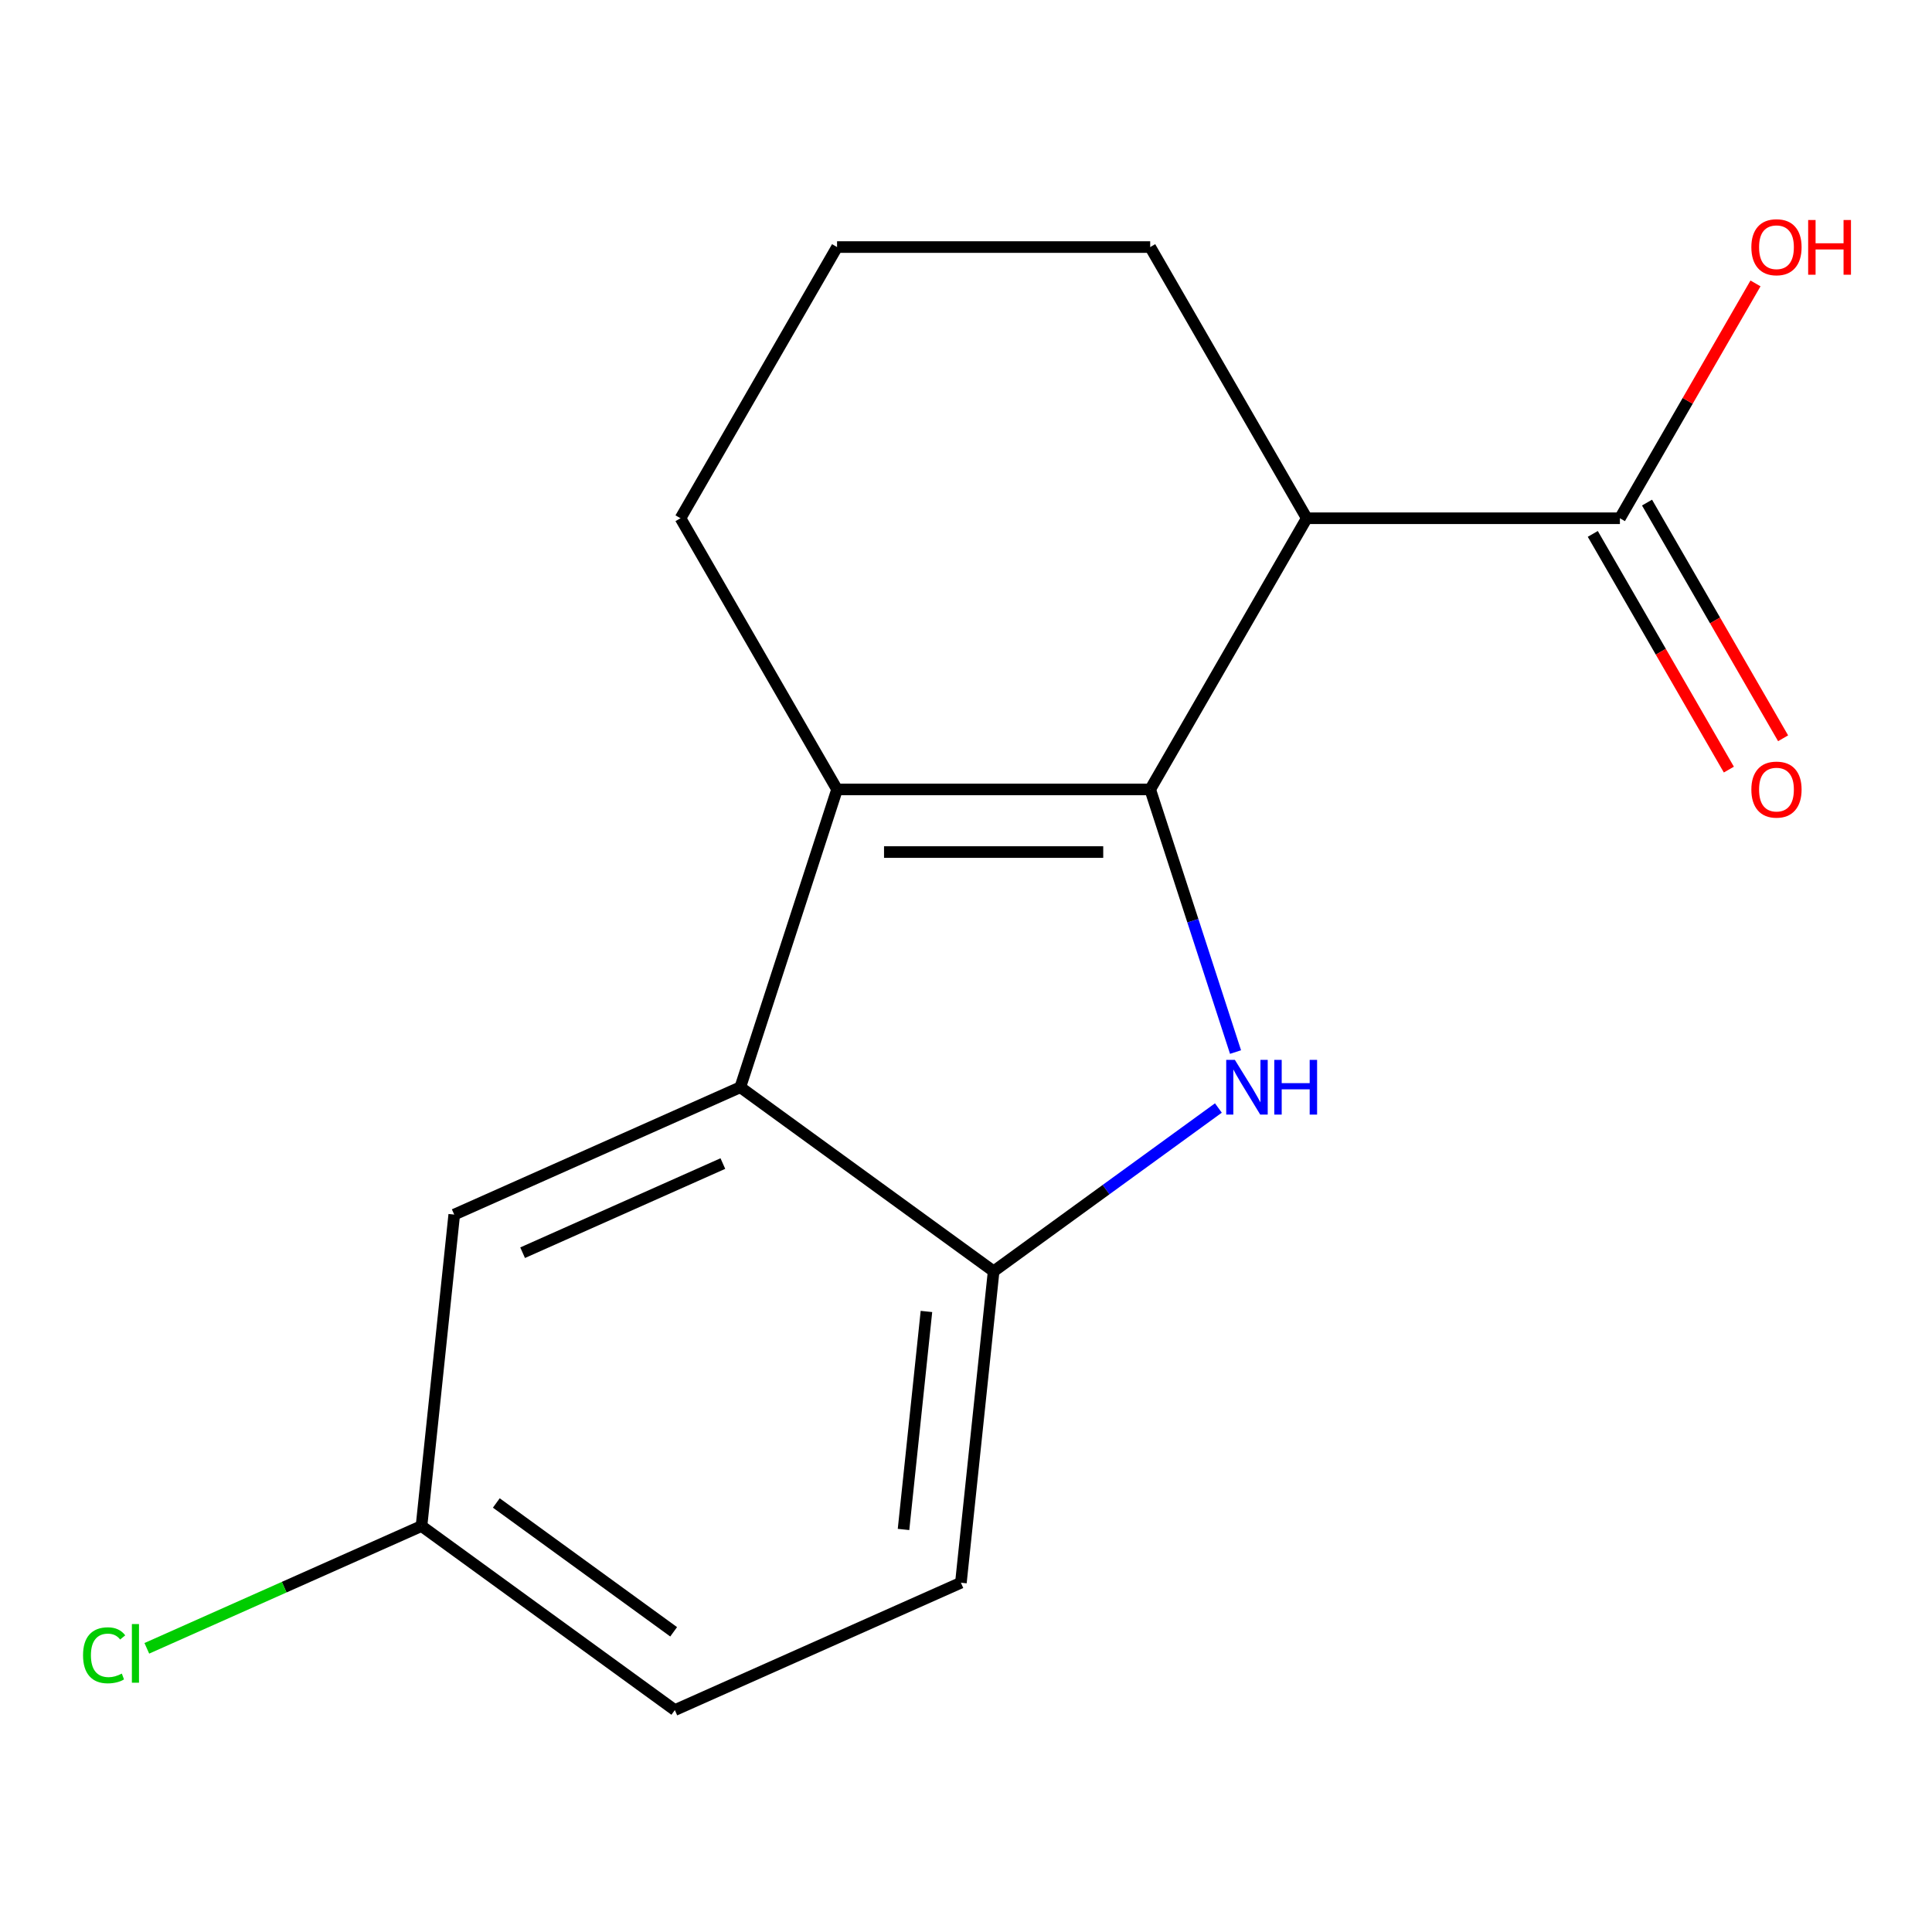 <?xml version='1.0' encoding='iso-8859-1'?>
<svg version='1.1' baseProfile='full'
              xmlns='http://www.w3.org/2000/svg'
                      xmlns:rdkit='http://www.rdkit.org/xml'
                      xmlns:xlink='http://www.w3.org/1999/xlink'
                  xml:space='preserve'
width='1000px' height='1000px' viewBox='0 0 1000 1000'>
<!-- END OF HEADER -->
<rect style='opacity:1.0;fill:#FFFFFF;stroke:none' width='1000' height='1000' x='0' y='0'> </rect>
<path class='bond-0' d='M 595.342,408.608 L 617.426,476.575' style='fill:none;fill-rule:evenodd;stroke:#000000;stroke-width:6px;stroke-linecap:butt;stroke-linejoin:miter;stroke-opacity:1' />
<path class='bond-0' d='M 617.426,476.575 L 639.51,544.542' style='fill:none;fill-rule:evenodd;stroke:#0000FF;stroke-width:6px;stroke-linecap:butt;stroke-linejoin:miter;stroke-opacity:1' />
<path class='bond-1' d='M 595.342,408.608 L 433.263,408.608' style='fill:none;fill-rule:evenodd;stroke:#000000;stroke-width:6px;stroke-linecap:butt;stroke-linejoin:miter;stroke-opacity:1' />
<path class='bond-1' d='M 571.03,441.023 L 457.575,441.023' style='fill:none;fill-rule:evenodd;stroke:#000000;stroke-width:6px;stroke-linecap:butt;stroke-linejoin:miter;stroke-opacity:1' />
<path class='bond-2' d='M 595.342,408.608 L 676.382,268.243' style='fill:none;fill-rule:evenodd;stroke:#000000;stroke-width:6px;stroke-linecap:butt;stroke-linejoin:miter;stroke-opacity:1' />
<path class='bond-4' d='M 630.635,573.501 L 572.469,615.761' style='fill:none;fill-rule:evenodd;stroke:#0000FF;stroke-width:6px;stroke-linecap:butt;stroke-linejoin:miter;stroke-opacity:1' />
<path class='bond-4' d='M 572.469,615.761 L 514.302,658.022' style='fill:none;fill-rule:evenodd;stroke:#000000;stroke-width:6px;stroke-linecap:butt;stroke-linejoin:miter;stroke-opacity:1' />
<path class='bond-3' d='M 433.263,408.608 L 383.178,562.754' style='fill:none;fill-rule:evenodd;stroke:#000000;stroke-width:6px;stroke-linecap:butt;stroke-linejoin:miter;stroke-opacity:1' />
<path class='bond-10' d='M 433.263,408.608 L 352.223,268.243' style='fill:none;fill-rule:evenodd;stroke:#000000;stroke-width:6px;stroke-linecap:butt;stroke-linejoin:miter;stroke-opacity:1' />
<path class='bond-5' d='M 676.382,268.243 L 838.461,268.243' style='fill:none;fill-rule:evenodd;stroke:#000000;stroke-width:6px;stroke-linecap:butt;stroke-linejoin:miter;stroke-opacity:1' />
<path class='bond-12' d='M 676.382,268.243 L 595.342,127.878' style='fill:none;fill-rule:evenodd;stroke:#000000;stroke-width:6px;stroke-linecap:butt;stroke-linejoin:miter;stroke-opacity:1' />
<path class='bond-6' d='M 383.178,562.754 L 235.111,628.677' style='fill:none;fill-rule:evenodd;stroke:#000000;stroke-width:6px;stroke-linecap:butt;stroke-linejoin:miter;stroke-opacity:1' />
<path class='bond-6' d='M 374.152,602.256 L 270.506,648.402' style='fill:none;fill-rule:evenodd;stroke:#000000;stroke-width:6px;stroke-linecap:butt;stroke-linejoin:miter;stroke-opacity:1' />
<path class='bond-16' d='M 383.178,562.754 L 514.302,658.022' style='fill:none;fill-rule:evenodd;stroke:#000000;stroke-width:6px;stroke-linecap:butt;stroke-linejoin:miter;stroke-opacity:1' />
<path class='bond-8' d='M 514.302,658.022 L 497.361,819.213' style='fill:none;fill-rule:evenodd;stroke:#000000;stroke-width:6px;stroke-linecap:butt;stroke-linejoin:miter;stroke-opacity:1' />
<path class='bond-8' d='M 479.523,678.812 L 467.664,791.646' style='fill:none;fill-rule:evenodd;stroke:#000000;stroke-width:6px;stroke-linecap:butt;stroke-linejoin:miter;stroke-opacity:1' />
<path class='bond-7' d='M 824.424,276.347 L 859.64,337.343' style='fill:none;fill-rule:evenodd;stroke:#000000;stroke-width:6px;stroke-linecap:butt;stroke-linejoin:miter;stroke-opacity:1' />
<path class='bond-7' d='M 859.64,337.343 L 894.857,398.34' style='fill:none;fill-rule:evenodd;stroke:#FF0000;stroke-width:6px;stroke-linecap:butt;stroke-linejoin:miter;stroke-opacity:1' />
<path class='bond-7' d='M 852.497,260.139 L 887.713,321.135' style='fill:none;fill-rule:evenodd;stroke:#000000;stroke-width:6px;stroke-linecap:butt;stroke-linejoin:miter;stroke-opacity:1' />
<path class='bond-7' d='M 887.713,321.135 L 922.93,382.132' style='fill:none;fill-rule:evenodd;stroke:#FF0000;stroke-width:6px;stroke-linecap:butt;stroke-linejoin:miter;stroke-opacity:1' />
<path class='bond-11' d='M 838.461,268.243 L 873.55,207.467' style='fill:none;fill-rule:evenodd;stroke:#000000;stroke-width:6px;stroke-linecap:butt;stroke-linejoin:miter;stroke-opacity:1' />
<path class='bond-11' d='M 873.55,207.467 L 908.639,146.69' style='fill:none;fill-rule:evenodd;stroke:#FF0000;stroke-width:6px;stroke-linecap:butt;stroke-linejoin:miter;stroke-opacity:1' />
<path class='bond-9' d='M 235.111,628.677 L 218.169,789.869' style='fill:none;fill-rule:evenodd;stroke:#000000;stroke-width:6px;stroke-linecap:butt;stroke-linejoin:miter;stroke-opacity:1' />
<path class='bond-13' d='M 497.361,819.213 L 349.294,885.136' style='fill:none;fill-rule:evenodd;stroke:#000000;stroke-width:6px;stroke-linecap:butt;stroke-linejoin:miter;stroke-opacity:1' />
<path class='bond-14' d='M 218.169,789.869 L 147.082,821.519' style='fill:none;fill-rule:evenodd;stroke:#000000;stroke-width:6px;stroke-linecap:butt;stroke-linejoin:miter;stroke-opacity:1' />
<path class='bond-14' d='M 147.082,821.519 L 75.995,853.169' style='fill:none;fill-rule:evenodd;stroke:#00CC00;stroke-width:6px;stroke-linecap:butt;stroke-linejoin:miter;stroke-opacity:1' />
<path class='bond-18' d='M 218.169,789.869 L 349.294,885.136' style='fill:none;fill-rule:evenodd;stroke:#000000;stroke-width:6px;stroke-linecap:butt;stroke-linejoin:miter;stroke-opacity:1' />
<path class='bond-18' d='M 256.891,777.934 L 348.679,844.621' style='fill:none;fill-rule:evenodd;stroke:#000000;stroke-width:6px;stroke-linecap:butt;stroke-linejoin:miter;stroke-opacity:1' />
<path class='bond-17' d='M 352.223,268.243 L 433.263,127.878' style='fill:none;fill-rule:evenodd;stroke:#000000;stroke-width:6px;stroke-linecap:butt;stroke-linejoin:miter;stroke-opacity:1' />
<path class='bond-15' d='M 595.342,127.878 L 433.263,127.878' style='fill:none;fill-rule:evenodd;stroke:#000000;stroke-width:6px;stroke-linecap:butt;stroke-linejoin:miter;stroke-opacity:1' />
<path  class='atom-1' d='M 639.167 548.594
L 648.447 563.594
Q 649.367 565.074, 650.847 567.754
Q 652.327 570.434, 652.407 570.594
L 652.407 548.594
L 656.167 548.594
L 656.167 576.914
L 652.287 576.914
L 642.327 560.514
Q 641.167 558.594, 639.927 556.394
Q 638.727 554.194, 638.367 553.514
L 638.367 576.914
L 634.687 576.914
L 634.687 548.594
L 639.167 548.594
' fill='#0000FF'/>
<path  class='atom-1' d='M 659.567 548.594
L 663.407 548.594
L 663.407 560.634
L 677.887 560.634
L 677.887 548.594
L 681.727 548.594
L 681.727 576.914
L 677.887 576.914
L 677.887 563.834
L 663.407 563.834
L 663.407 576.914
L 659.567 576.914
L 659.567 548.594
' fill='#0000FF'/>
<path  class='atom-8' d='M 906.5 408.688
Q 906.5 401.888, 909.86 398.088
Q 913.22 394.288, 919.5 394.288
Q 925.78 394.288, 929.14 398.088
Q 932.5 401.888, 932.5 408.688
Q 932.5 415.568, 929.1 419.488
Q 925.7 423.368, 919.5 423.368
Q 913.26 423.368, 909.86 419.488
Q 906.5 415.608, 906.5 408.688
M 919.5 420.168
Q 923.82 420.168, 926.14 417.288
Q 928.5 414.368, 928.5 408.688
Q 928.5 403.128, 926.14 400.328
Q 923.82 397.488, 919.5 397.488
Q 915.18 397.488, 912.82 400.288
Q 910.5 403.088, 910.5 408.688
Q 910.5 414.408, 912.82 417.288
Q 915.18 420.168, 919.5 420.168
' fill='#FF0000'/>
<path  class='atom-12' d='M 906.5 127.958
Q 906.5 121.158, 909.86 117.358
Q 913.22 113.558, 919.5 113.558
Q 925.78 113.558, 929.14 117.358
Q 932.5 121.158, 932.5 127.958
Q 932.5 134.838, 929.1 138.758
Q 925.7 142.638, 919.5 142.638
Q 913.26 142.638, 909.86 138.758
Q 906.5 134.878, 906.5 127.958
M 919.5 139.438
Q 923.82 139.438, 926.14 136.558
Q 928.5 133.638, 928.5 127.958
Q 928.5 122.398, 926.14 119.598
Q 923.82 116.758, 919.5 116.758
Q 915.18 116.758, 912.82 119.558
Q 910.5 122.358, 910.5 127.958
Q 910.5 133.678, 912.82 136.558
Q 915.18 139.438, 919.5 139.438
' fill='#FF0000'/>
<path  class='atom-12' d='M 935.9 113.878
L 939.74 113.878
L 939.74 125.918
L 954.22 125.918
L 954.22 113.878
L 958.06 113.878
L 958.06 142.198
L 954.22 142.198
L 954.22 129.118
L 939.74 129.118
L 939.74 142.198
L 935.9 142.198
L 935.9 113.878
' fill='#FF0000'/>
<path  class='atom-15' d='M 42.983 856.772
Q 42.983 849.732, 46.263 846.052
Q 49.583 842.332, 55.863 842.332
Q 61.703 842.332, 64.823 846.452
L 62.183 848.612
Q 59.903 845.612, 55.863 845.612
Q 51.583 845.612, 49.303 848.492
Q 47.063 851.332, 47.063 856.772
Q 47.063 862.372, 49.383 865.252
Q 51.743 868.132, 56.303 868.132
Q 59.423 868.132, 63.063 866.252
L 64.183 869.252
Q 62.703 870.212, 60.463 870.772
Q 58.223 871.332, 55.743 871.332
Q 49.583 871.332, 46.263 867.572
Q 42.983 863.812, 42.983 856.772
' fill='#00CC00'/>
<path  class='atom-15' d='M 68.263 840.612
L 71.943 840.612
L 71.943 870.972
L 68.263 870.972
L 68.263 840.612
' fill='#00CC00'/>
</svg>
